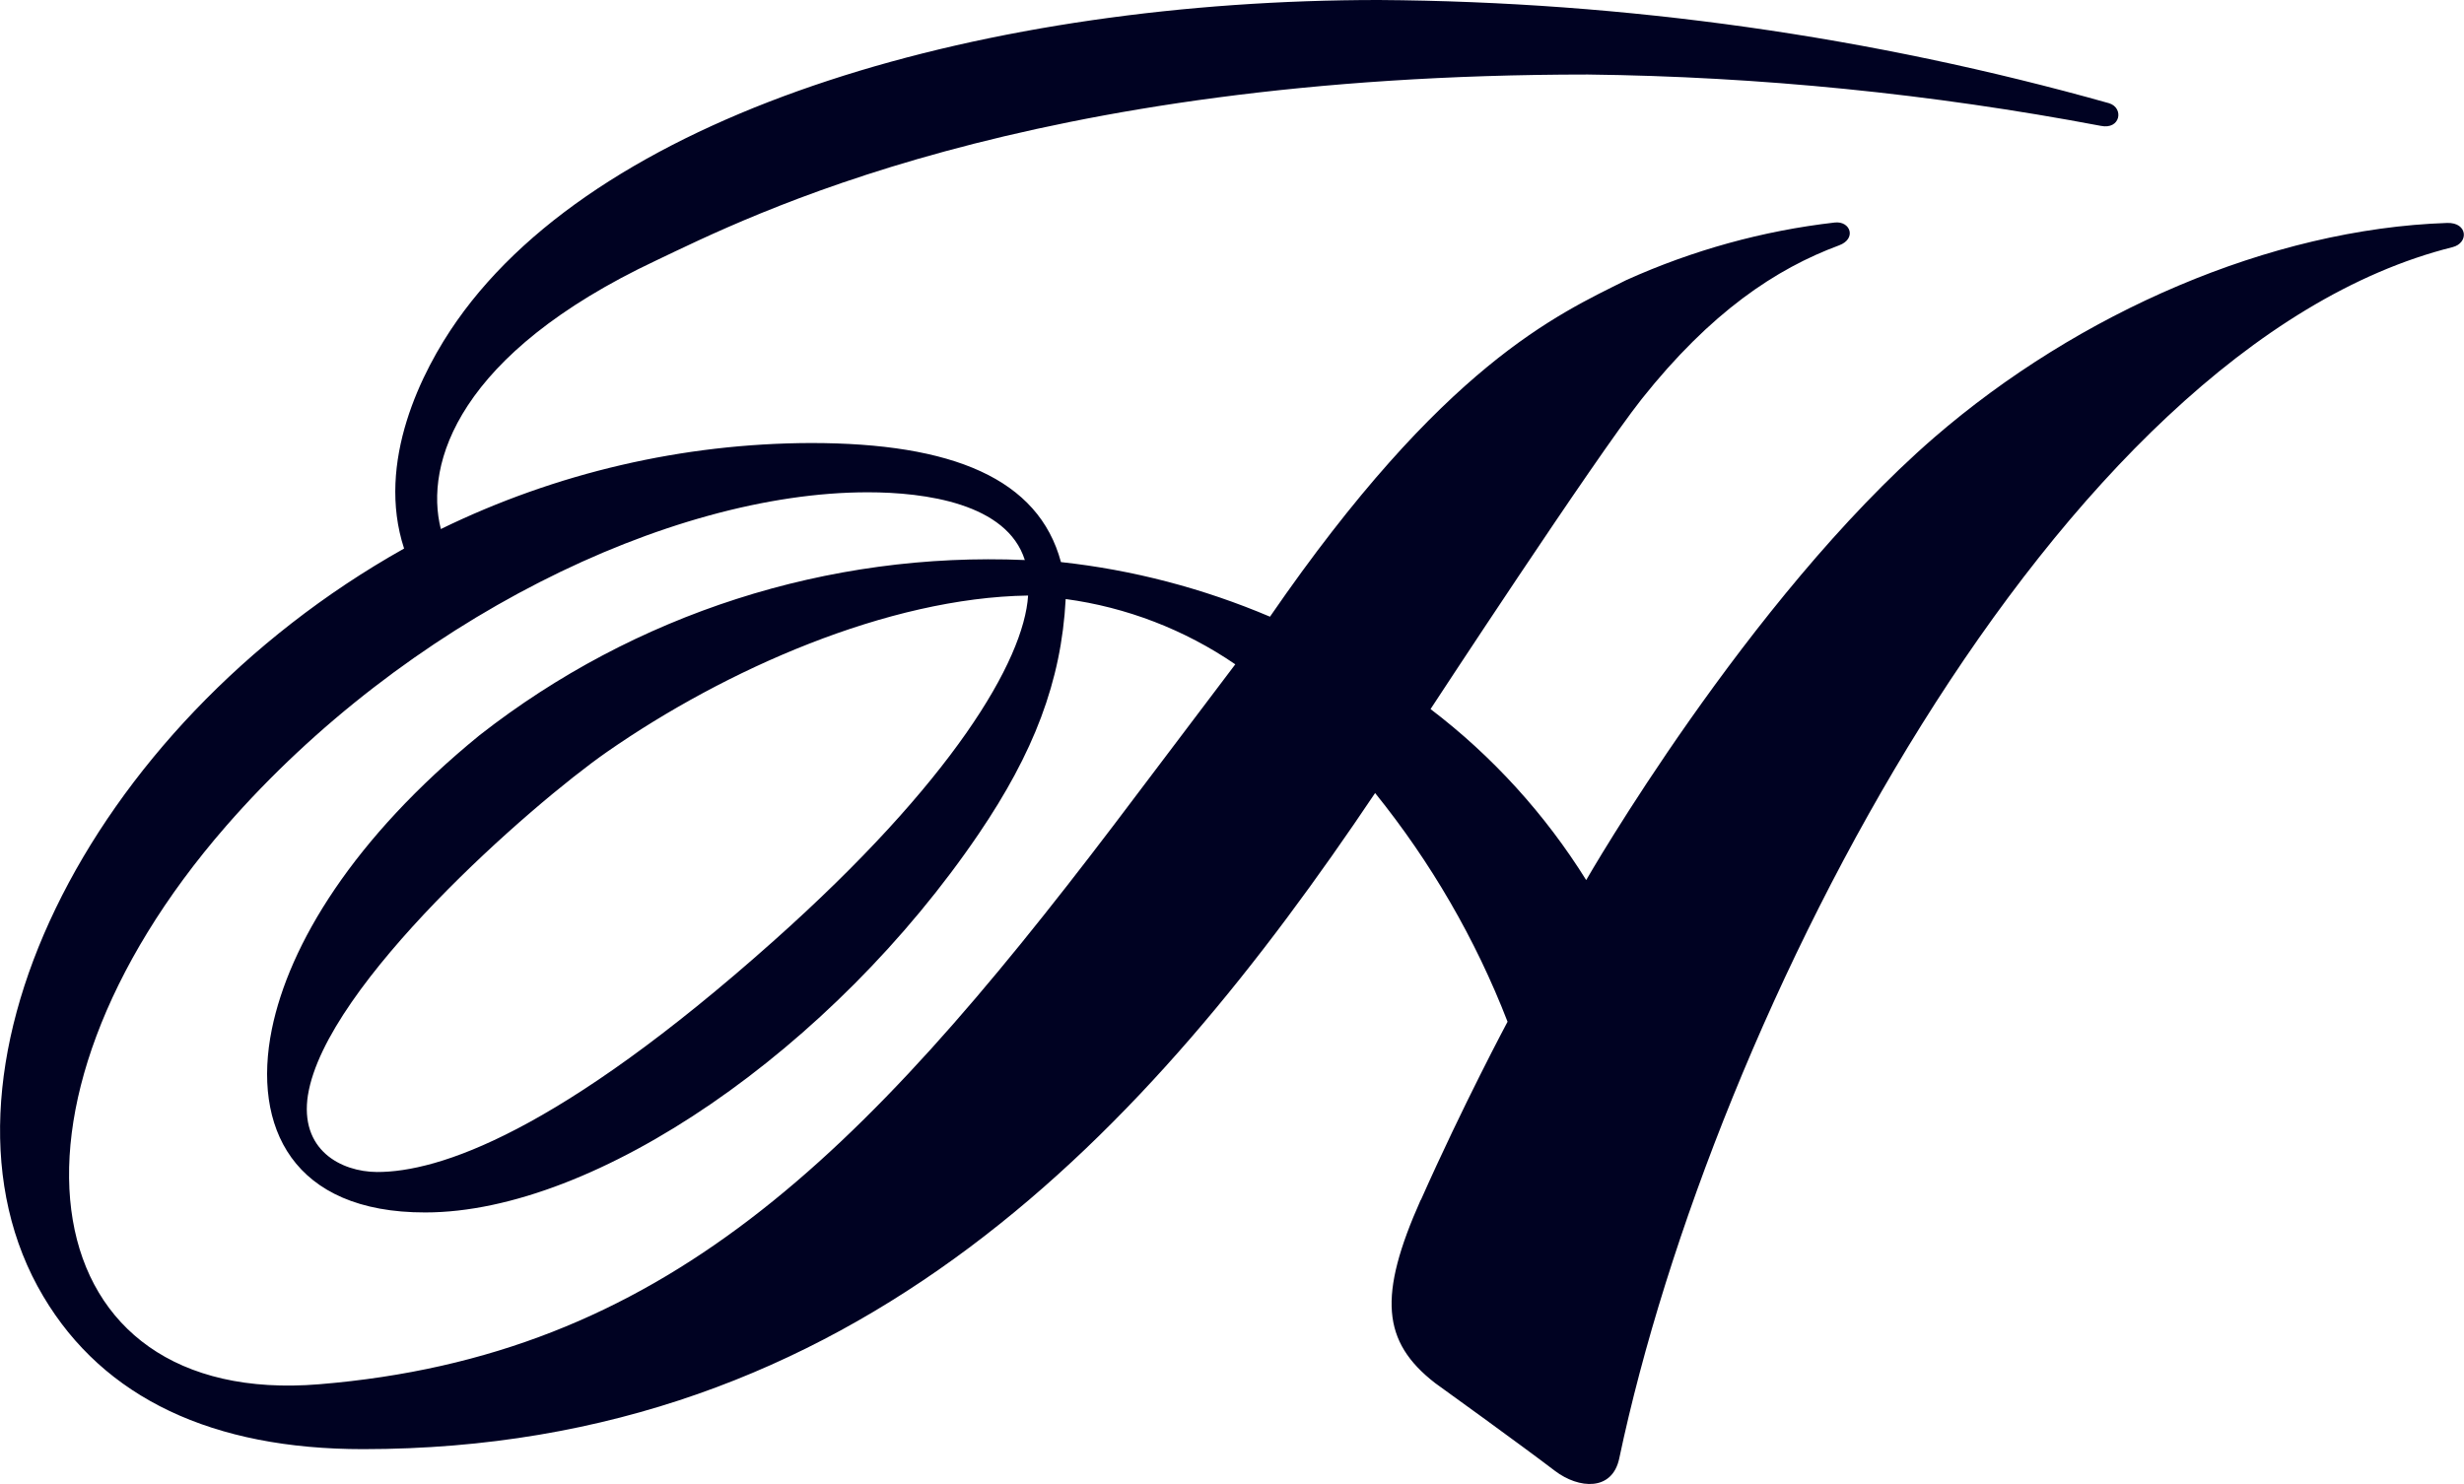 <?xml version="1.0" encoding="UTF-8"?><svg id="_레이어_2" xmlns="http://www.w3.org/2000/svg" viewBox="0 0 120 72.29"><defs><style>.cls-1{fill:#000222;}</style></defs><g id="_레이어_1-2"><path id="_패스_13557" class="cls-1" d="M69.19,58.45c-2.08,4.67-1.89,6.91,.7,8.92,.06,.04,4.23,3.05,5.84,4.28,1.16,.88,2.79,1,3.13-.61,4.54-21.52,21.23-54.16,40.58-59,.8-.2,.75-1.21-.26-1.18-8.62,.29-17.96,4.38-24.98,10.45-9.12,7.91-16.95,21.56-16.95,21.56-2-3.21-4.57-6.04-7.58-8.33,0,0,7.98-12.19,10.28-15.1,3.37-4.24,6.54-6.35,9.62-7.49,.86-.32,.55-1.2-.22-1.11-3.5,.4-6.92,1.35-10.14,2.8-3.38,1.69-8.9,4.11-17.36,16.4-3.25-1.38-6.68-2.28-10.18-2.66-1.09-4.06-5.28-5.8-12.18-5.8-6.24,.02-12.4,1.45-18.02,4.19-.81-3.18,.83-8.53,10.48-13.08,4.43-2.1,17.97-9.06,45.38-9.06,8.38,.1,16.74,.94,24.98,2.5,.96,.2,1.14-.87,.41-1.1C91.14,1.77,79.18,.08,67.15,0,48.25,0,29.53,5.26,22.25,15.63c-1.71,2.43-3.95,6.88-2.57,11.09C4.14,35.44-4.17,52.6,2.11,63.15c2.95,4.97,8.26,7.44,15.57,7.44,24.05,0,38.26-15.53,49.29-31.96,2.71,3.36,4.89,7.11,6.45,11.14,0,0-2.15,4.02-4.22,8.68M42.26,23.98c2.79,0,6.78,.54,7.65,3.3-9.58-.41-19,2.62-26.55,8.53-6.17,5.03-9.28,10.21-10.12,14.32-.97,4.77,1.02,8.94,7.47,8.93,8.31,0,19.85-7.97,26.96-18.45,2.66-3.92,4.02-7.4,4.23-11.43,2.96,.4,5.79,1.49,8.26,3.18l-5.91,7.82c-12.36,16.26-22.01,25.88-38.71,27.25-13.96,1.15-16.52-13.42-4.53-27.19,8.7-9.98,21.56-16.26,31.25-16.26M15,53.33c.87-5.36,10.84-14.11,14.57-16.71,5.75-4,13.67-7.51,20.5-7.61-.2,3.18-3.71,9.09-12.4,16.83-10.51,9.37-16.34,11.26-19.31,11.25-1.75-.01-3.79-1.07-3.36-3.77"/></g></svg>